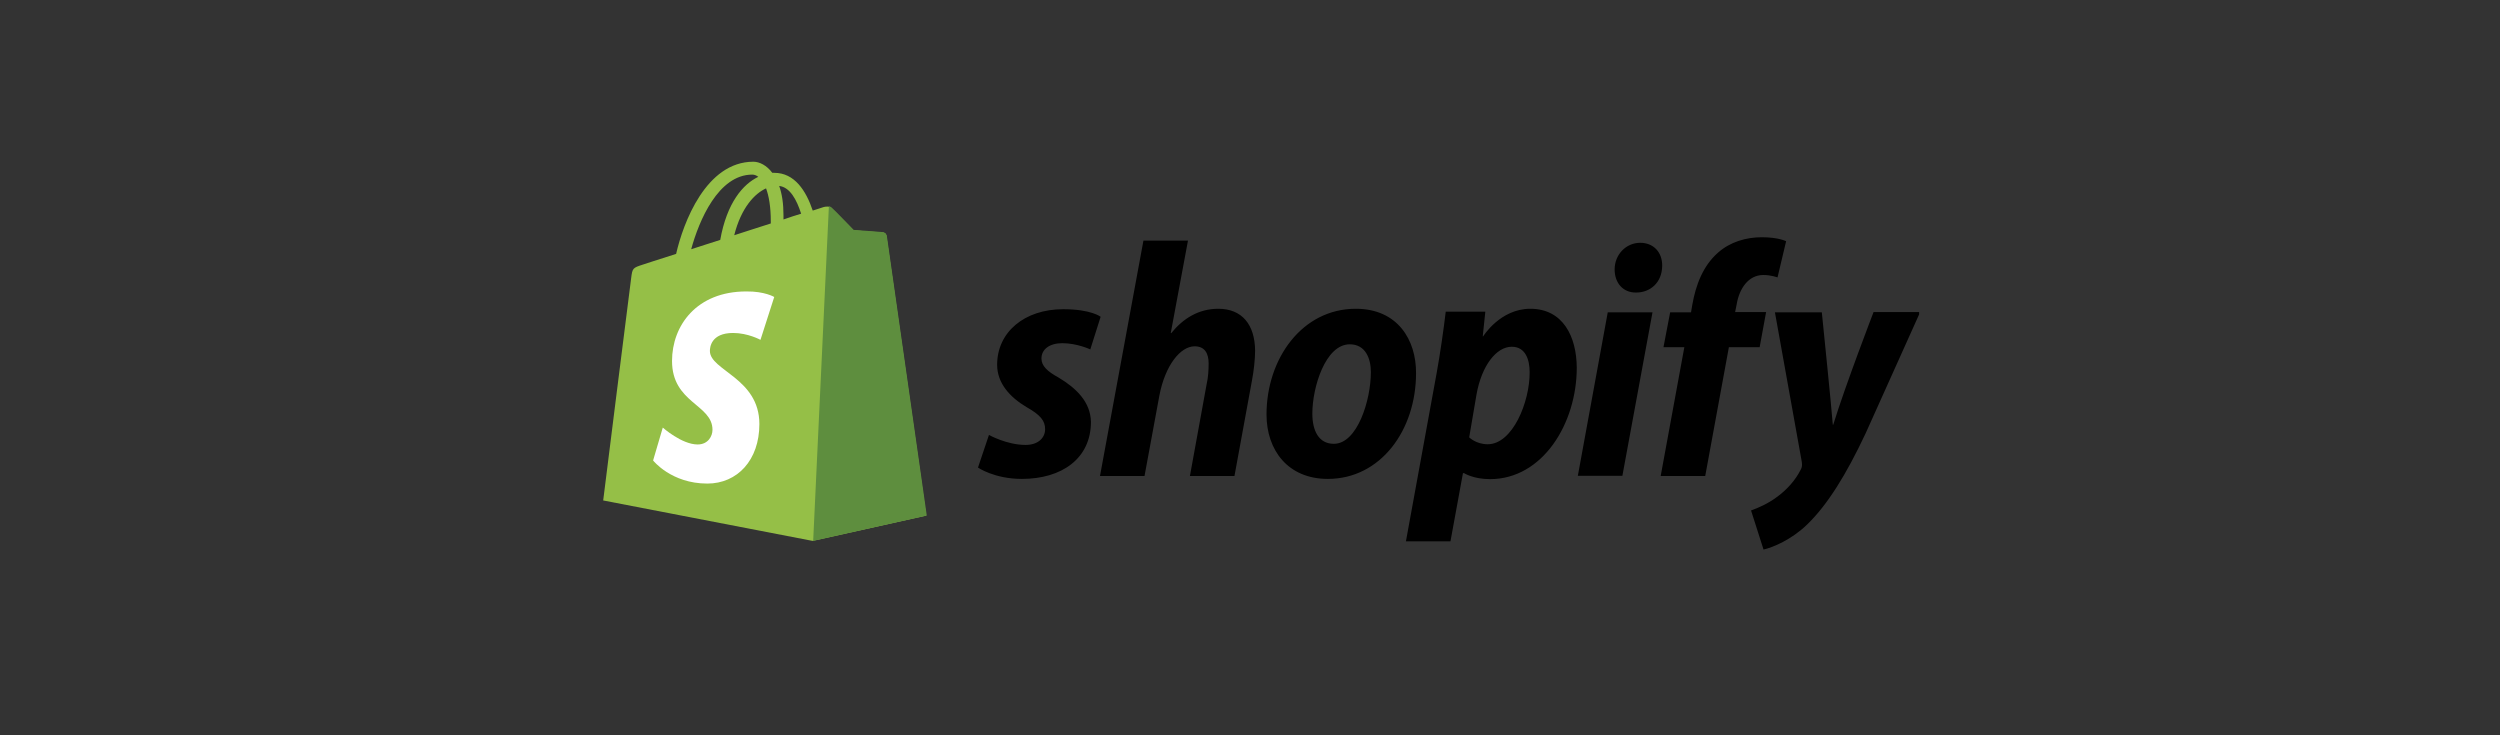 <svg width="170" height="50" viewBox="0 0 170 50" fill="none" xmlns="http://www.w3.org/2000/svg">
<rect x="0" y="0" width="170" height="50" fill="#333333" stroke="none"/>
<g clip-path="url(#clip0_820_1240)">
<path d="M60.27 16.011C60.256 15.876 60.139 15.815 60.051 15.815C59.963 15.815 58.047 15.664 58.047 15.664C58.047 15.664 56.715 14.29 56.554 14.154C56.408 14.003 56.13 14.048 56.013 14.078C55.998 14.078 55.72 14.169 55.267 14.32C54.813 12.976 54.038 11.752 52.648 11.752H52.516C52.136 11.239 51.638 10.997 51.229 10.997C48.01 10.997 46.459 15.15 45.976 17.265C44.718 17.673 43.826 17.945 43.723 17.99C43.021 18.217 43.006 18.232 42.919 18.911C42.845 19.425 41.017 34.031 41.017 34.031L55.252 36.78L62.977 35.058C62.992 35.028 60.285 16.147 60.27 16.011V16.011ZM54.477 14.531C54.126 14.637 53.701 14.773 53.277 14.924V14.652C53.277 13.836 53.175 13.172 52.984 12.643C53.716 12.734 54.169 13.565 54.477 14.531ZM52.092 12.809C52.282 13.323 52.414 14.048 52.414 15.045V15.196C51.624 15.453 50.79 15.709 49.927 15.996C50.41 14.093 51.331 13.157 52.092 12.809ZM51.156 11.873C51.302 11.873 51.448 11.933 51.565 12.024C50.526 12.522 49.429 13.776 48.976 16.314C48.288 16.54 47.63 16.736 47.001 16.948C47.527 15.014 48.844 11.873 51.156 11.873V11.873Z" fill="#95BF47"/>
<path d="M60.051 15.785C59.963 15.785 58.047 15.634 58.047 15.634C58.047 15.634 56.715 14.259 56.554 14.123C56.496 14.063 56.423 14.033 56.364 14.033L55.296 36.78L63.021 35.058C63.021 35.058 60.314 16.147 60.3 16.012C60.241 15.876 60.139 15.815 60.051 15.785Z" fill="#5E8E3E"/>
<path d="M52.648 20.195L51.712 23.11C51.712 23.11 50.863 22.642 49.853 22.642C48.346 22.642 48.273 23.624 48.273 23.866C48.273 25.195 51.638 25.708 51.638 28.835C51.638 31.297 50.132 32.883 48.098 32.883C45.64 32.883 44.411 31.312 44.411 31.312L45.069 29.076C45.069 29.076 46.357 30.224 47.439 30.224C48.156 30.224 48.449 29.651 48.449 29.228C48.449 27.491 45.698 27.415 45.698 24.545C45.698 22.144 47.366 19.818 50.746 19.818C52.004 19.803 52.648 20.195 52.648 20.195Z" fill="white"/>
<path d="M71.99 25.678C71.214 25.255 70.819 24.878 70.819 24.379C70.819 23.745 71.375 23.337 72.238 23.337C73.248 23.337 74.14 23.76 74.14 23.76L74.843 21.54C74.843 21.54 74.199 21.026 72.297 21.026C69.649 21.026 67.805 22.597 67.805 24.802C67.805 26.056 68.668 27.007 69.81 27.687C70.746 28.216 71.068 28.608 71.068 29.182C71.068 29.771 70.6 30.255 69.737 30.255C68.464 30.255 67.249 29.575 67.249 29.575L66.503 31.795C66.503 31.795 67.615 32.566 69.488 32.566C72.209 32.566 74.184 31.176 74.184 28.684C74.155 27.325 73.175 26.388 71.99 25.678V25.678ZM82.846 20.996C81.5 20.996 80.446 21.66 79.641 22.657L79.612 22.642L80.783 16.359H77.754L74.799 32.369H77.827L78.837 26.902C79.232 24.832 80.271 23.549 81.236 23.549C81.924 23.549 82.187 24.032 82.187 24.712C82.187 25.134 82.158 25.678 82.055 26.101L80.914 32.369H83.943L85.128 25.905C85.26 25.225 85.347 24.409 85.347 23.851C85.333 22.053 84.44 20.996 82.846 20.996V20.996ZM92.195 20.996C88.537 20.996 86.123 24.394 86.123 28.186C86.123 30.602 87.571 32.566 90.293 32.566C93.877 32.566 96.291 29.258 96.291 25.376C96.306 23.126 95.047 20.996 92.195 20.996V20.996ZM90.702 30.179C89.663 30.179 89.239 29.273 89.239 28.125C89.239 26.328 90.132 23.413 91.785 23.413C92.853 23.413 93.219 24.379 93.219 25.301C93.219 27.219 92.297 30.179 90.702 30.179ZM104.06 20.996C102.012 20.996 100.856 22.869 100.856 22.869H100.827L101.002 21.192H98.31C98.178 22.325 97.93 24.062 97.696 25.346L95.603 36.81H98.632L99.481 32.173H99.554C99.554 32.173 100.183 32.581 101.324 32.581C104.894 32.581 107.22 28.805 107.22 24.998C107.206 22.884 106.284 20.996 104.06 20.996ZM101.163 30.209C100.373 30.209 99.905 29.741 99.905 29.741L100.402 26.826C100.753 24.863 101.748 23.579 102.802 23.579C103.738 23.579 104.016 24.47 104.016 25.301C104.031 27.325 102.86 30.209 101.163 30.209V30.209ZM111.536 16.51C110.571 16.51 109.795 17.31 109.795 18.322C109.795 19.244 110.366 19.893 111.229 19.893H111.258C112.209 19.893 113.014 19.229 113.029 18.081C113.043 17.159 112.443 16.51 111.536 16.51V16.51ZM107.293 32.354H110.322L112.37 21.238H109.327M120.095 21.222H117.988L118.091 20.709C118.266 19.637 118.881 18.7 119.905 18.7C120.446 18.7 120.871 18.866 120.871 18.866L121.456 16.404C121.456 16.404 120.944 16.132 119.803 16.132C118.734 16.132 117.652 16.45 116.832 17.174C115.794 18.081 115.311 19.395 115.077 20.724L114.989 21.238H113.57L113.116 23.609H114.535L112.926 32.369H115.955L117.564 23.609H119.656L120.095 21.222V21.222ZM127.396 21.238C127.396 21.238 125.494 26.177 124.66 28.88H124.631C124.572 28.004 123.884 21.238 123.884 21.238H120.695L122.524 31.418C122.553 31.644 122.538 31.78 122.451 31.931C122.1 32.641 121.5 33.321 120.797 33.819C120.227 34.242 119.583 34.529 119.071 34.711L119.92 37.369C120.534 37.233 121.822 36.704 122.89 35.662C124.265 34.333 125.552 32.264 126.869 29.454L130.571 21.222H127.396V21.238V21.238Z" fill="black"/>
</g>
<defs>
<clipPath id="clip0_820_1240">
<rect width="90" height="29" fill="white" transform="translate(40.5 10)"/>
</clipPath>
</defs>
</svg>
